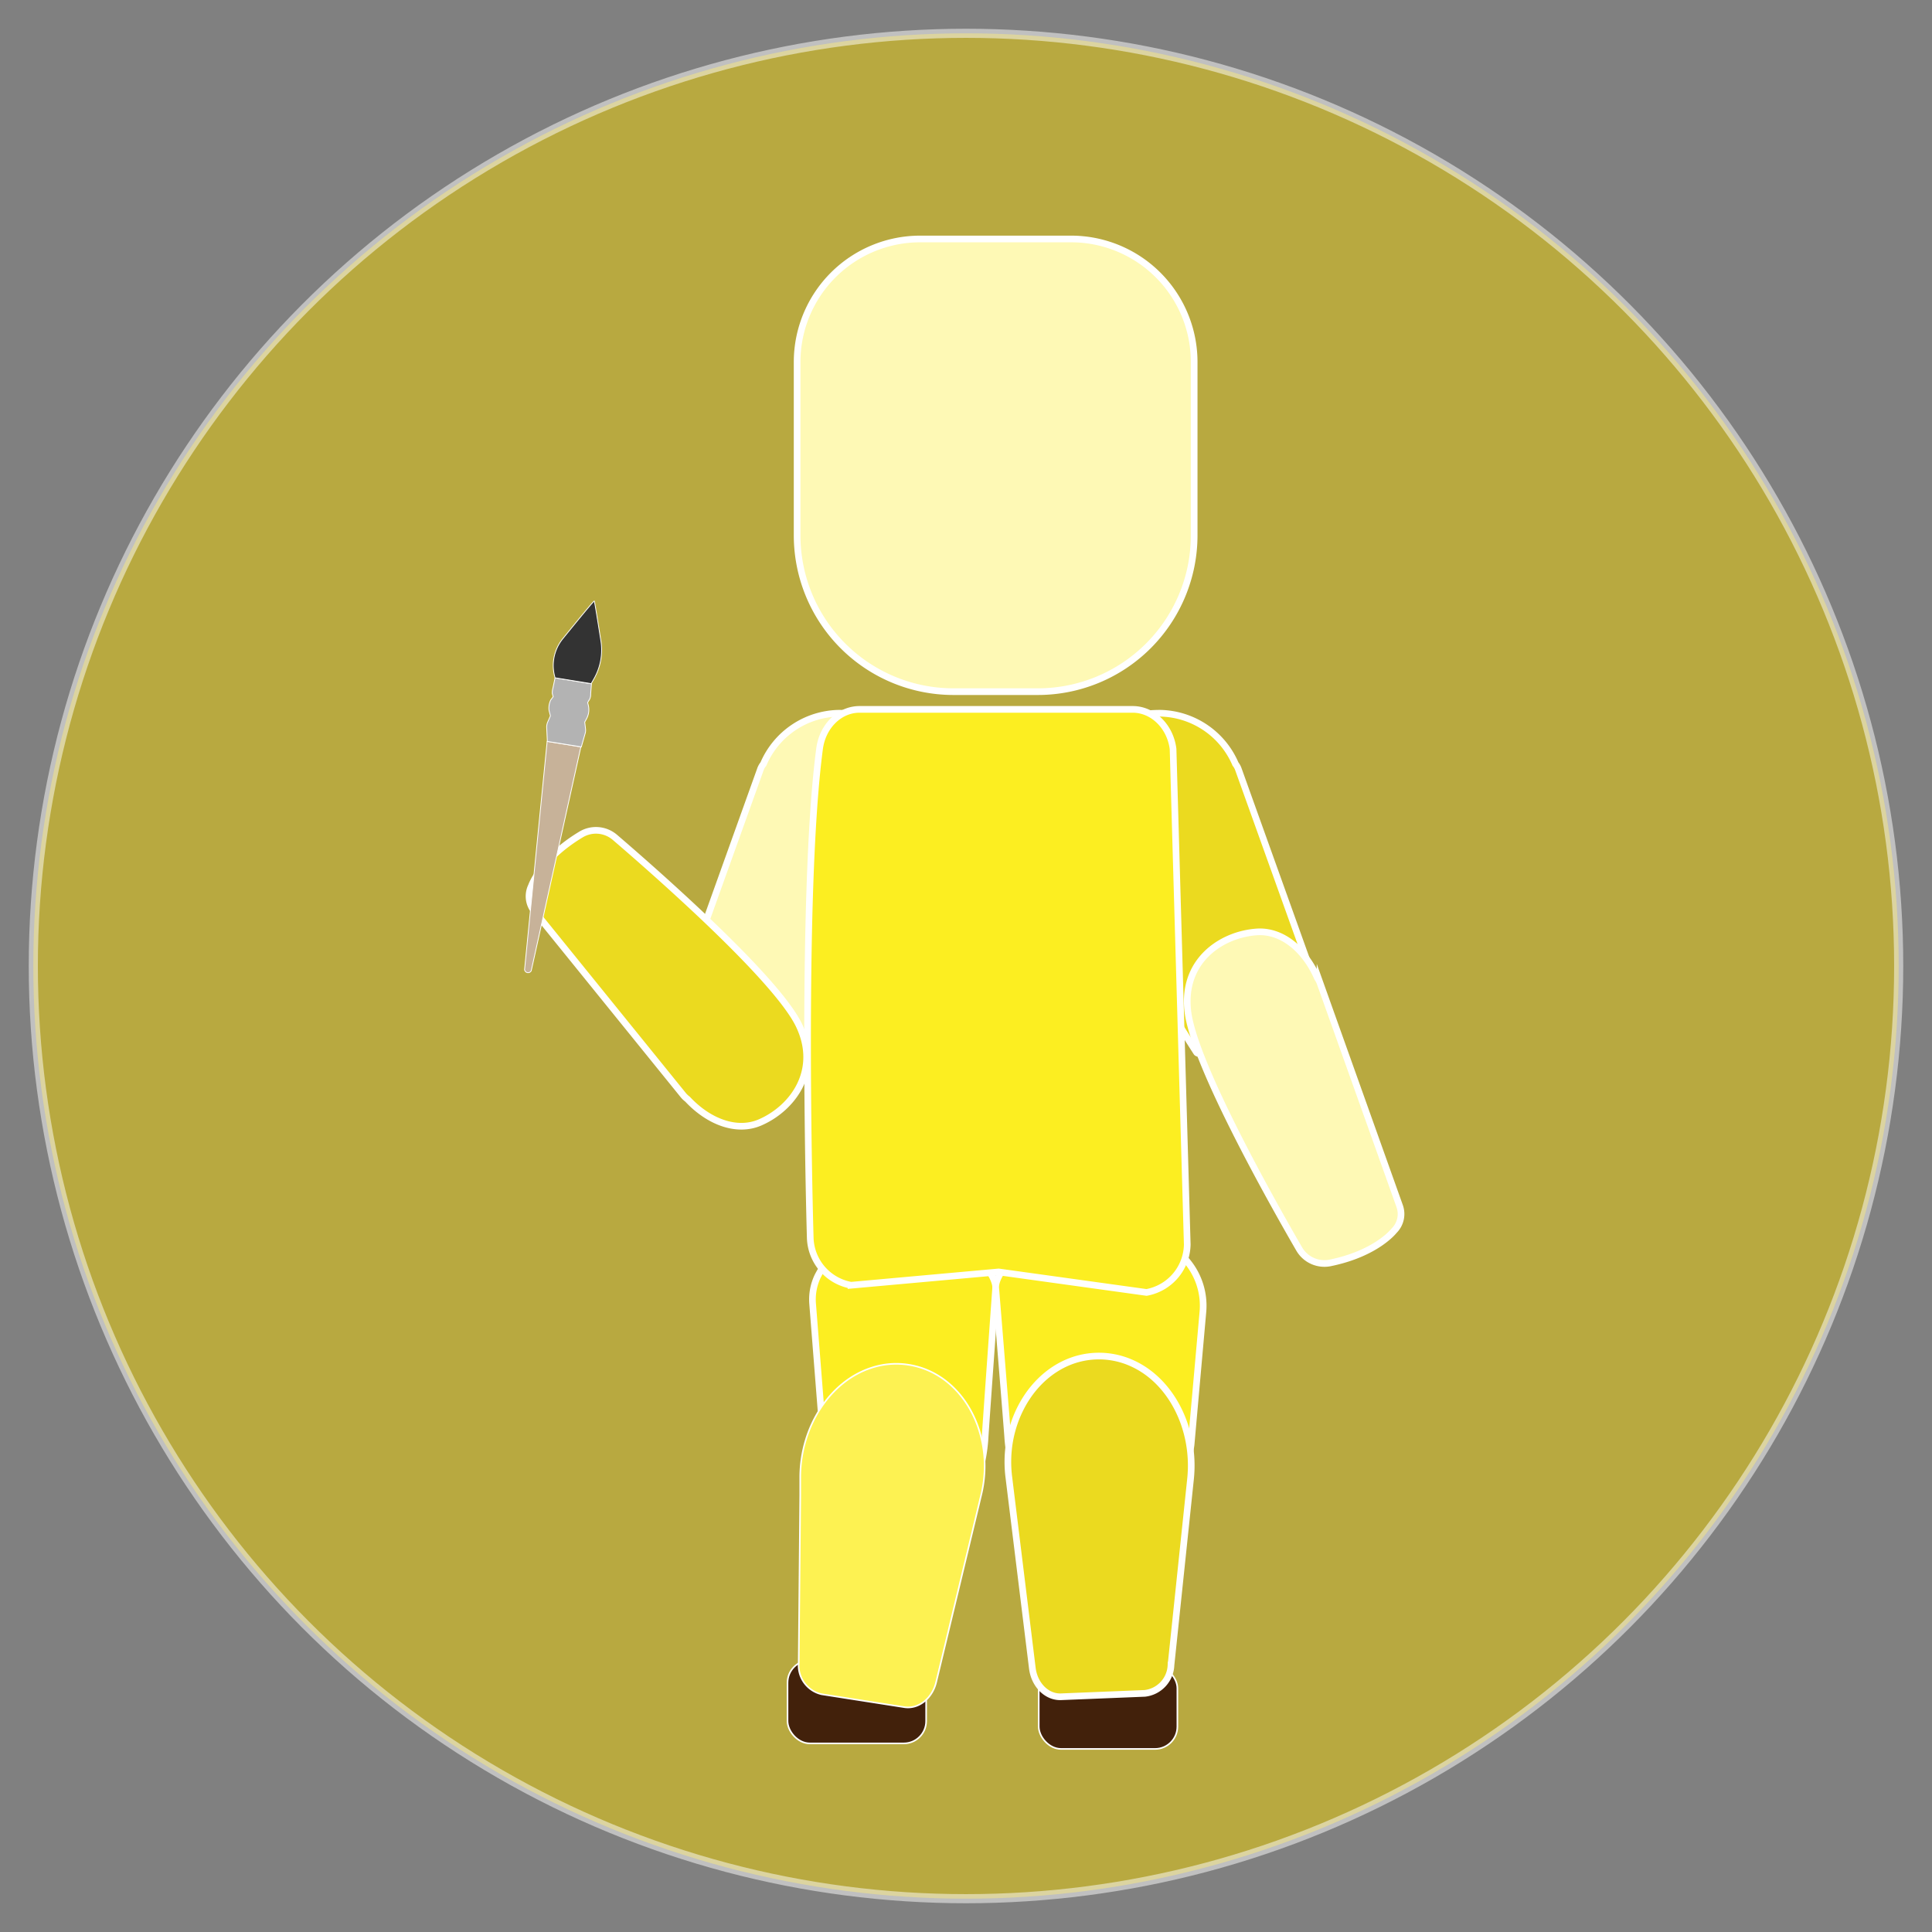 <svg xmlns="http://www.w3.org/2000/svg" viewBox="0 0 290 290"><rect x="0" y="0" width="290" height="290" fill="#808080" stroke="none"/><defs><style>.cls-1{fill:#f1d200;stroke-width:1.37px;opacity:0.5;}.cls-1,.cls-2,.cls-3,.cls-4,.cls-5,.cls-6,.cls-7,.cls-8,.cls-9{stroke:#fff;stroke-miterlimit:10;}.cls-2{fill:#fef9b5;}.cls-3{fill:#ebda1f;}.cls-4{fill:#fcee21;}.cls-5{fill:#42210b;}.cls-5,.cls-6{stroke-width:0.24px;}.cls-6{fill:#fdf252;}.cls-7{fill:#c7b299;}.cls-7,.cls-8,.cls-9{stroke-width:0.12px;}.cls-8{fill:#b3b3b3;}.cls-9{fill:#333;}</style></defs><g id="_5_traits" data-name="5 traits"><circle class="cls-1" cx="145" cy="145" r="140"/></g><g id="examples"><path class="cls-2" d="M138.14,35.87h22.63a18.48,18.48,0,0,1,18.48,18.48v26a23.47,23.47,0,0,1-23.47,23.47H143.12a23.47,23.47,0,0,1-23.47-23.47v-26A18.48,18.48,0,0,1,138.14,35.87Z"/><path class="cls-3" d="M159.51,118.18c.46,9.59,20.1,39.8,20.1,39.8.9,1.24,17.2-4.37,17.2-4.37a3.09,3.09,0,0,0,1.43-3.69l-12.35-34.44a2.69,2.69,0,0,0-.44-.8,12.56,12.56,0,0,0-11.29-7.62C167.19,107.06,159.15,110.57,159.51,118.18Z"/><path class="cls-2" d="M140.53,118.18c-.46,9.59-20.1,39.8-20.1,39.8-.9,1.24-17.2-4.37-17.2-4.37a3.1,3.1,0,0,1-1.44-3.69l12.35-34.44a2.72,2.72,0,0,1,.45-.8,12.56,12.56,0,0,1,11.29-7.62C132.85,107.06,140.89,110.57,140.53,118.18Z"/><path class="cls-4" d="M122.73,191.58a8.14,8.14,0,0,0-.75,4.15l1.67,21.18c1,8.31,5.8,14.69,12.1,14.69,6.57,0,11.57-7,12.11-15.75,0-.33,1.59-22.5,1.59-22.5.16-2.29-5-9-14.46-9A13.17,13.17,0,0,0,122.73,191.58Z"/><path class="cls-4" d="M177.55,188.63a10.41,10.41,0,0,1,3,8.41l-1.77,19.87c-1.15,8.31-6.6,14.69-13.76,14.69-7.46,0-13.13-7-13.75-15.75,0-.33-1.81-22.5-1.81-22.5-.2-2.57,5.17-8.79,14.56-8.79C170.88,184.56,174.9,186.05,177.55,188.63Z"/><rect class="cls-5" x="118.21" y="249.23" width="20.81" height="12.46" rx="3.35"/><rect class="cls-5" x="155.92" y="250.06" width="20.81" height="12.46" rx="3.35"/><path class="cls-4" d="M178.21,186.8A7.45,7.45,0,0,1,172.1,194l-22.2-3.08-22.16,2a7.46,7.46,0,0,1-6.12-7.1s-1.53-51.25,1.4-73.43c.45-3.4,3-5.91,6-5.91h41c3,0,5.62,2.52,6.06,5.93Z"/><path class="cls-6" d="M130.84,205.3c-6.25,2-10.65,8.81-10.72,16.29l0,2.87-.23,25.2a4.43,4.43,0,0,0,3.43,4.65l12.42,1.94c2.12.33,4.19-1.29,4.78-3.75l6.32-26.27.42-1.76a18.38,18.38,0,0,0,.51-5.52c-.47-7.17-5-13.1-11.38-14.09A11.86,11.86,0,0,0,130.84,205.3Z"/><path class="cls-3" d="M169.91,204.62c6,2.69,9.58,10,8.79,17.41l-.3,2.85-2.63,25.06a4.43,4.43,0,0,1-3.93,4.24l-12.56.51c-2.14.09-4-1.76-4.32-4.27l-3.3-26.81-.22-1.8a18.37,18.37,0,0,1,.12-5.54c1.28-7.07,6.47-12.45,12.9-12.71A12,12,0,0,1,169.91,204.62Z"/><path class="cls-3" d="M119.92,153.87c-3.39-7-21.24-22.71-27.62-28.18a4.36,4.36,0,0,0-5.07-.44c-6.09,3.66-7.47,7.75-7.47,7.75a3.52,3.52,0,0,0,.47,3.79l22.33,27.59a3.53,3.53,0,0,0,.63.6c3.25,3.48,7.47,5,10.92,3.49C119,166.34,123.2,160.68,119.92,153.87Z"/><path class="cls-2" d="M178.29,151.73c.86,7.76,12.51,28.47,16.72,35.74a4.38,4.38,0,0,0,4.64,2.1c7-1.43,9.61-4.84,9.61-4.84a3.53,3.53,0,0,0,.82-3.73l-11.93-33.43a3.29,3.29,0,0,0-.4-.77c-1.91-4.36-5.39-7.19-9.15-6.91C183.3,140.28,177.45,144.22,178.29,151.73Z"/><path class="cls-7" d="M82.13,111.29l-3.39,34.25a.53.53,0,0,0,1,.17l7.45-33.6Z"/><path class="cls-8" d="M83.32,101.74,83,103.27a2.59,2.59,0,0,0-.1.83l.13.48-.35.47a2.79,2.79,0,0,0-.27,1.58l.21.82-.4.92a1.85,1.85,0,0,0-.16.84l.1,2.08,5.1.82.57-2a1.75,1.75,0,0,0,.06-.72l-.12-1,.28-.52a2.83,2.83,0,0,0,.26-2l-.1-.41.12-.22a1.59,1.59,0,0,0,.33-1.08l.12-1.52Z"/><path class="cls-9" d="M83.32,101.74h0a6.38,6.38,0,0,1,1.15-5.86c2-2.46,4.67-5.73,4.73-5.66s.59,3.39,1,6a8.7,8.7,0,0,1-1,5.59l-.46.81Z"/></g></svg>